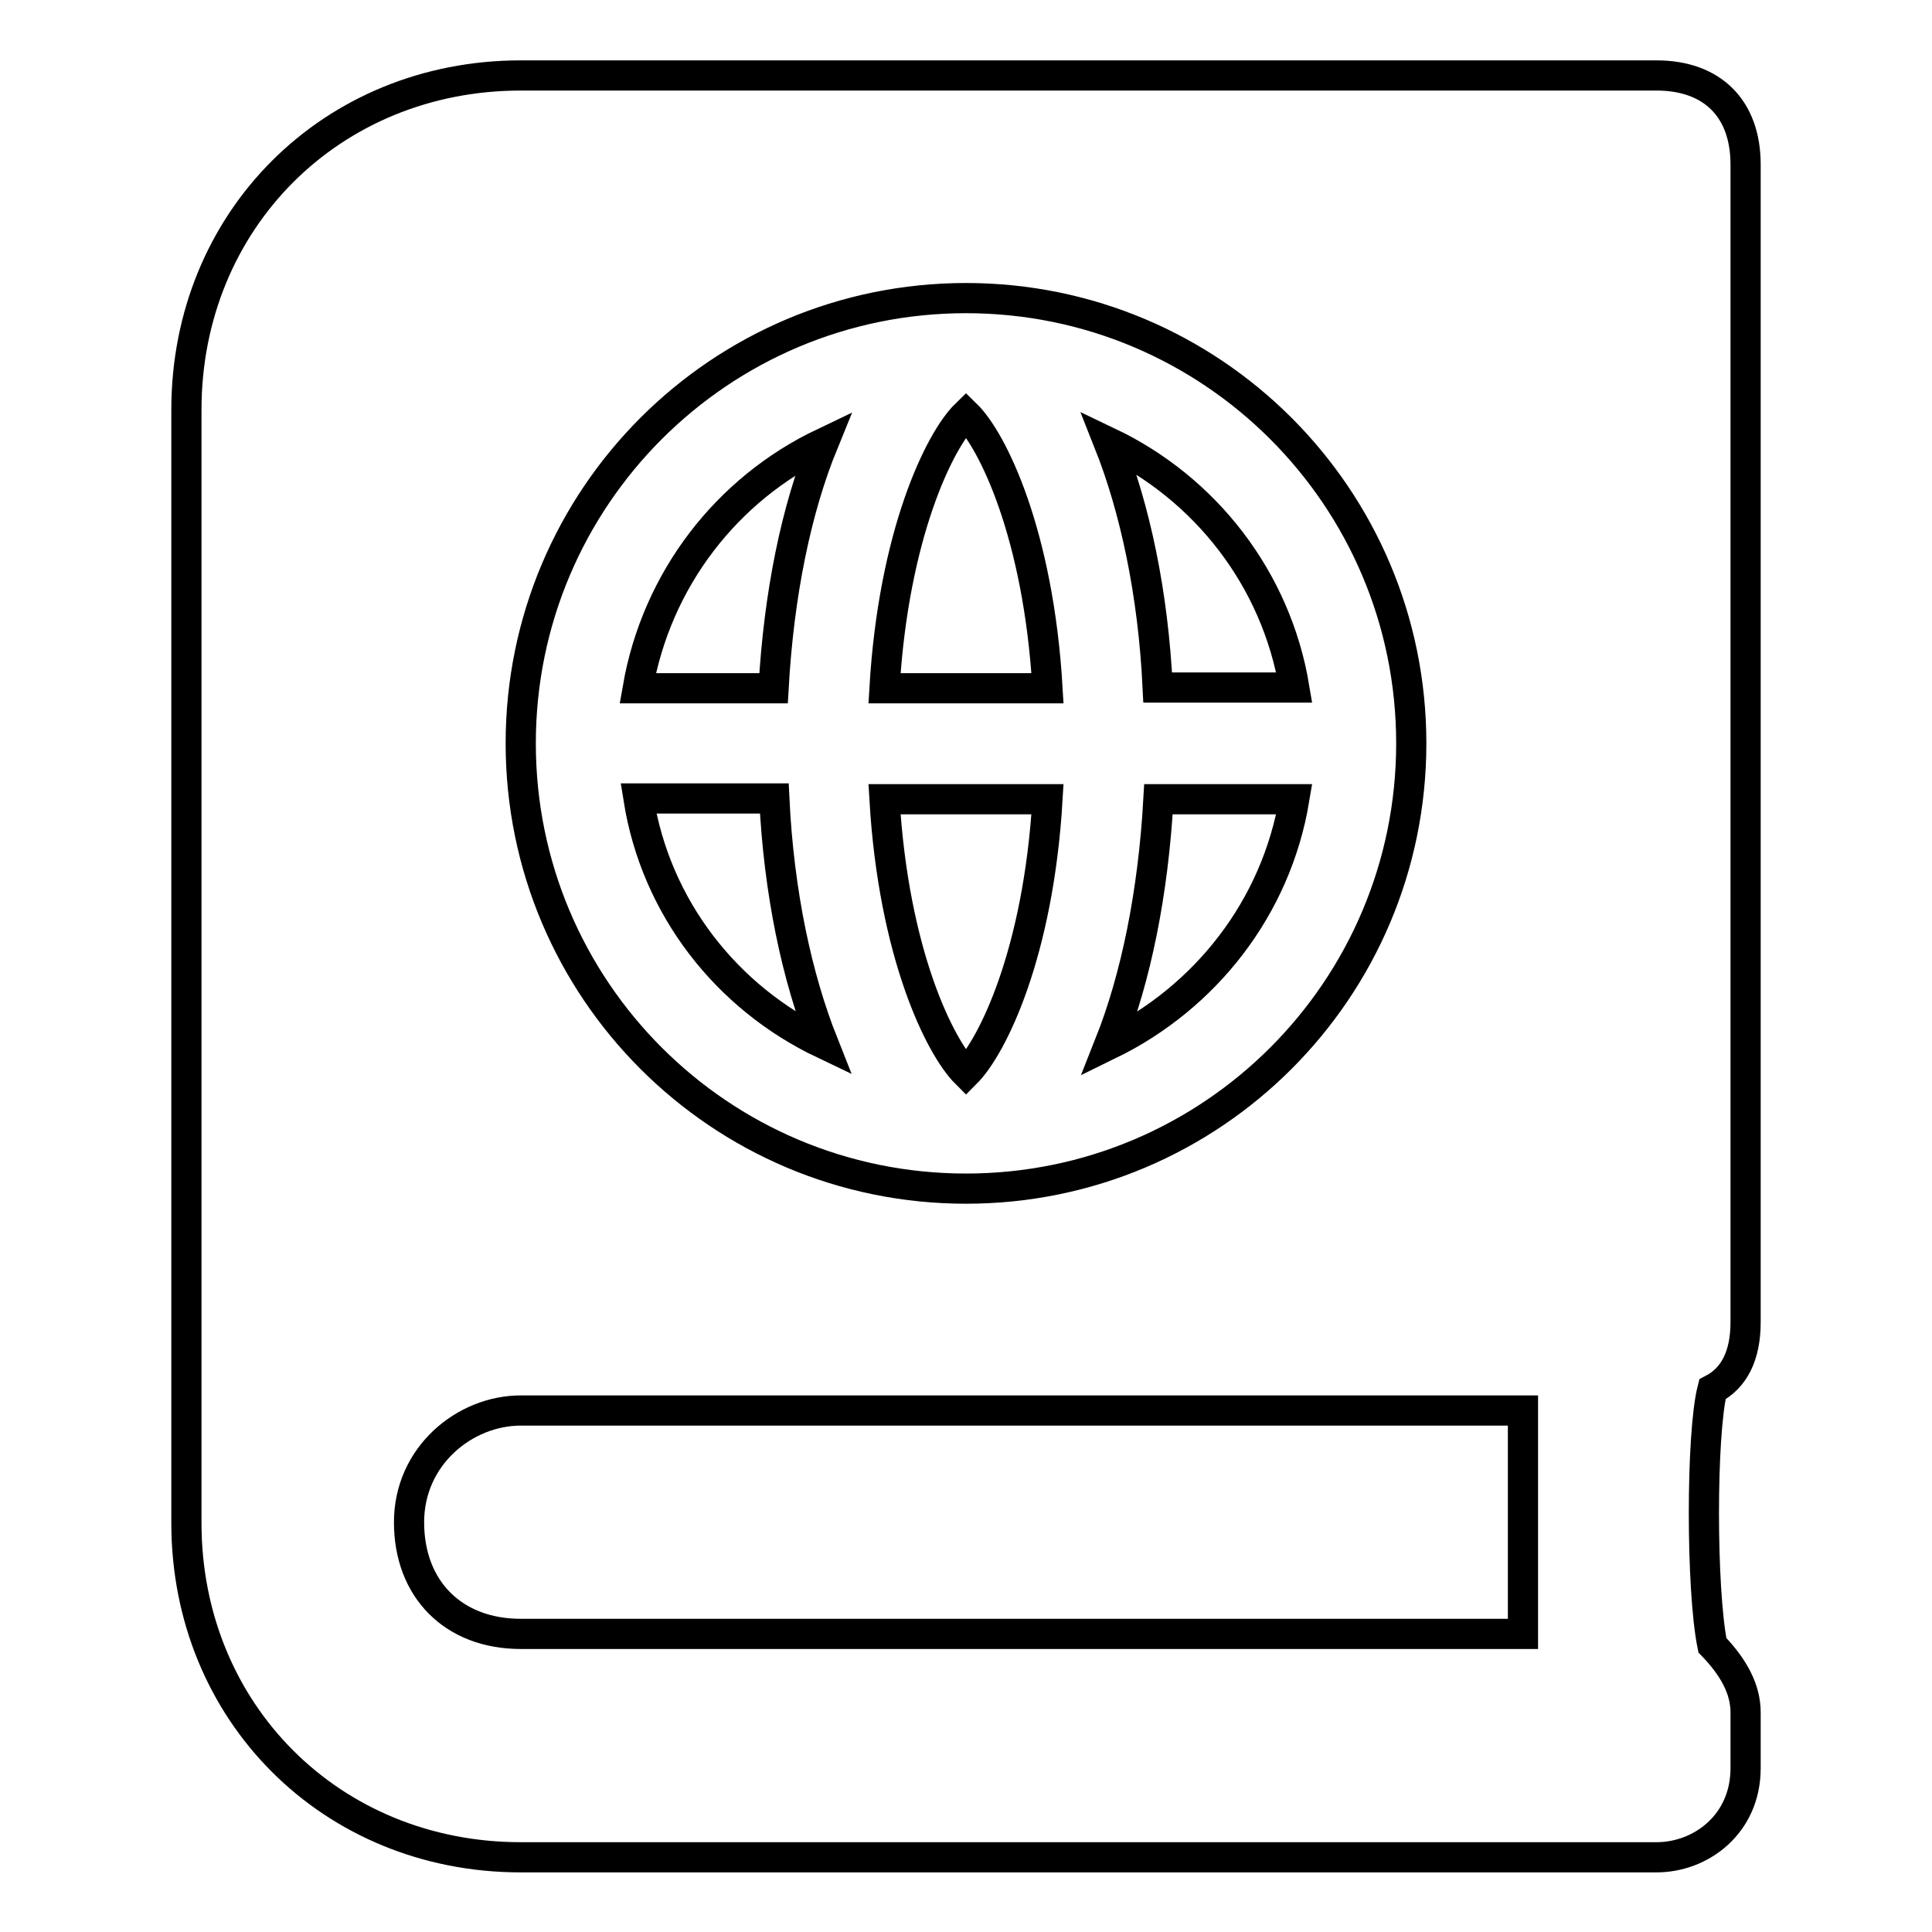 <?xml version="1.0" encoding="utf-8"?>
<!-- Svg Vector Icons : http://www.onlinewebfonts.com/icon -->
<!DOCTYPE svg PUBLIC "-//W3C//DTD SVG 1.1//EN" "http://www.w3.org/Graphics/SVG/1.1/DTD/svg11.dtd">
<svg version="1.1" xmlns="http://www.w3.org/2000/svg" xmlns:xlink="http://www.w3.org/1999/xlink" x="0px" y="0px" viewBox="0 0 256 256" enable-background="new 0 0 256 256" xml:space="preserve">
<g> <path stroke-width="4" fill-opacity="0" stroke="#000000"  d="M171.5,105.9h-18c-0.7,12.5-3,23.7-6.5,32.5C159.7,132.2,169.1,120.3,171.5,105.9z M171.5,91.1 c-2.4-14.4-11.8-26.4-24.6-32.5c3.5,8.8,5.9,20,6.5,32.5H171.5z M128,54.9c-3.5,3.4-9.6,15.9-10.8,36.3h21.6 C137.6,70.7,131.5,58.3,128,54.9z M109.1,58.7c-12.8,6.1-22.1,18.1-24.6,32.5h18C103.2,78.7,105.5,67.5,109.1,58.7z M109.1,138.3 c-3.5-8.8-5.9-20-6.5-32.5h-18C86.9,120.3,96.3,132.2,109.1,138.3z M138.8,105.9h-21.6c1.2,20.4,7.3,32.8,10.8,36.3 C131.5,138.7,137.6,126.3,138.8,105.9z M231.3,175.2V21.8c0-7.4-4.4-11.8-11.8-11.8H69c-25.1,0-44.3,19.2-44.3,44.3v147.5 c0,25.1,19.2,44.3,44.3,44.3h150.5c5.9,0,11.8-4.4,11.8-11.8v-7.4c0-3-1.5-5.9-4.4-8.9c-1.5-7.4-1.5-28,0-33.9 C229.8,182.6,231.3,179.6,231.3,175.2L231.3,175.2z M128,39.5c32.6,0,59,26.4,59,59c0,32.6-26.4,59-59,59s-59-26.4-59-59 C69,65.9,95.4,39.5,128,39.5z M201.8,216.5H69c-8.9,0-14.8-5.9-14.8-14.8c0-8.8,7.4-14.8,14.8-14.8h132.8V216.5z"/></g>
</svg>